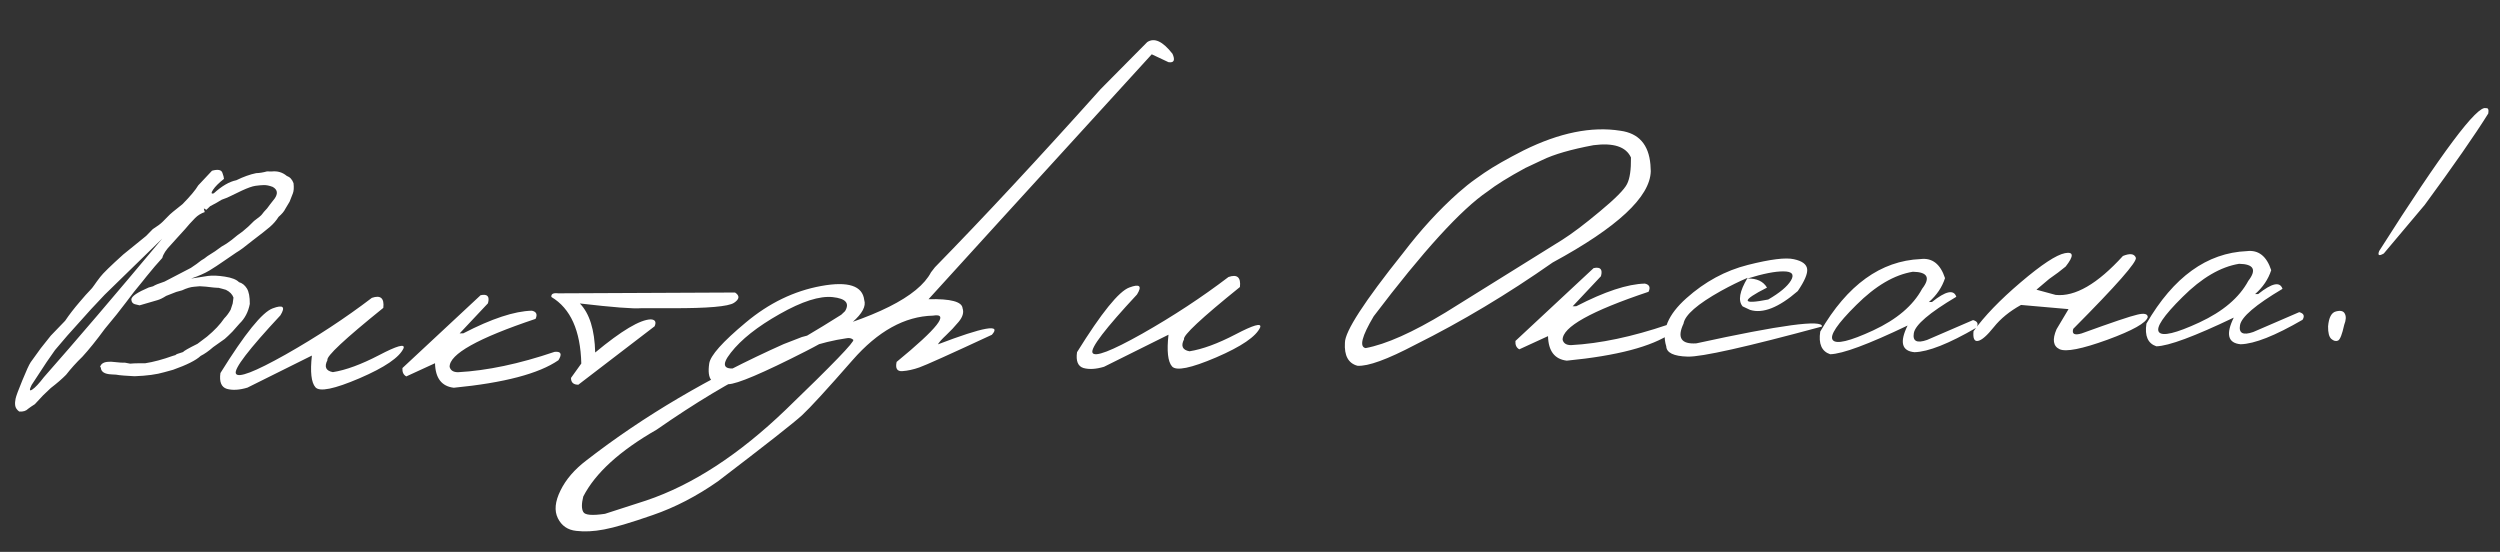 <?xml version="1.0" encoding="UTF-8"?> <svg xmlns="http://www.w3.org/2000/svg" width="299" height="66" viewBox="0 0 299 66" fill="none"><rect x="0" y="0" width="299" height="66" fill="#333333" stroke="none"/><path d="M25.356 20.419C26.055 20.226 26.467 20.303 26.593 20.652C26.718 20.986 26.783 21.234 26.787 21.395C26.168 21.879 25.732 22.314 25.478 22.701C25.224 23.088 25.256 23.227 25.576 23.117C26.536 22.243 27.432 21.723 28.263 21.557C29.118 21.14 29.909 20.857 30.638 20.707C31.034 20.698 31.464 20.629 31.93 20.5L32.502 20.508C33.189 20.433 33.786 20.609 34.295 21.036C34.679 21.173 34.95 21.467 35.108 21.918C35.164 22.444 35.138 22.847 35.027 23.128C34.931 23.394 34.8 23.727 34.634 24.127C34.437 24.469 34.268 24.751 34.127 24.974C33.988 25.271 33.717 25.593 33.315 25.939C33.047 26.371 32.705 26.767 32.289 27.129C31.887 27.476 31.176 28.035 30.154 28.808C29.307 29.502 28.68 29.965 28.276 30.194L26.741 31.242C26.179 31.637 25.609 32.01 25.032 32.361C24.468 32.697 23.743 33.015 22.857 33.315L24.871 33.002C25.412 32.931 26.087 32.958 26.895 33.085C27.719 33.212 28.281 33.432 28.582 33.747C28.966 33.855 29.279 34.104 29.523 34.494C29.767 34.883 29.885 35.503 29.876 36.353C29.694 37.31 29.281 38.097 28.637 38.713L27.803 39.657C27.417 40.047 27.109 40.34 26.879 40.536C26.692 40.658 26.231 40.984 25.496 41.515C24.965 41.982 24.468 42.331 24.005 42.562C23.447 43.089 22.346 43.643 20.705 44.225L19.657 44.514C18.74 44.786 17.55 44.947 16.086 44.997L14.809 44.918L14.258 44.866L13.883 44.809L13.333 44.778C12.497 44.74 12.073 44.465 12.06 43.952L11.971 43.888C12.078 43.49 12.425 43.284 13.011 43.27L13.296 43.263L14.442 43.367L14.838 43.379L14.947 43.376L15.566 43.493L16.026 43.46L16.62 43.446L17.345 43.45C18.352 43.294 19.466 42.995 20.686 42.555L21.013 42.459C20.983 42.402 21.273 42.285 21.884 42.108C21.983 41.974 22.561 41.645 23.618 41.121L24.762 40.258C25.653 39.519 26.338 38.791 26.819 38.076C27.105 37.791 27.361 37.447 27.585 37.046L27.831 36.293L27.924 35.588C27.782 35.195 27.482 34.888 27.022 34.664L26.601 34.543L26.137 34.422L26.049 34.424C25.888 34.428 25.41 34.381 24.617 34.283L23.89 34.235L23.21 34.296C22.815 34.32 22.335 34.464 21.77 34.726L21.072 34.919C20.825 35.028 20.426 35.184 19.874 35.388C19.47 35.647 19.123 35.816 18.832 35.897C18.555 35.977 17.842 36.185 16.693 36.52L16.118 36.38C15.852 36.299 15.716 36.105 15.708 35.797C15.743 35.43 16.435 34.959 17.784 34.384L18.308 34.239C18.538 34.087 18.995 33.9 19.679 33.678L22.826 32.041C23.316 31.721 23.727 31.426 24.057 31.154C24.332 31.001 24.584 30.826 24.814 30.63C25.449 30.248 26.011 29.868 26.5 29.49C26.833 29.321 27.237 29.055 27.712 28.691C28.171 28.299 28.602 27.966 29.006 27.693C29.265 27.481 29.502 27.278 29.716 27.082C29.931 26.872 30.153 26.654 30.382 26.428C30.944 26.019 31.267 25.747 31.351 25.613C31.436 25.48 31.635 25.248 31.95 24.918L32.333 24.403L32.844 23.753C33.269 23.142 33.192 22.675 32.612 22.352C32.213 22.2 31.86 22.128 31.552 22.136C31.259 22.143 30.923 22.173 30.543 22.226C30.178 22.279 29.641 22.468 28.931 22.793C28.235 23.118 27.757 23.349 27.497 23.487C27.251 23.611 26.924 23.743 26.518 23.885C26.186 24.098 25.723 24.358 25.13 24.666L24.679 25.095L24.389 24.926L24.391 25.014L24.488 25.363C24.037 25.52 23.655 25.757 23.34 26.072C22.868 26.553 22.469 26.995 22.141 27.398L21.2 28.432L20.451 29.264C19.864 29.864 19.518 30.393 19.412 30.849L18.514 31.86L17.51 33.072L17.084 33.61C16.329 34.507 15.647 35.374 15.037 36.209C14.427 37.03 13.595 38.068 12.541 39.325C11.534 40.697 10.638 41.811 9.853 42.665C9.137 43.357 8.488 44.076 7.905 44.823C7.434 45.303 6.824 45.831 6.076 46.406L5.152 47.285C4.781 47.675 4.452 48.028 4.167 48.342C3.849 48.541 3.583 48.723 3.367 48.889C3.124 49.144 2.768 49.255 2.298 49.223C2.014 49.01 1.855 48.772 1.819 48.509C1.783 48.246 1.799 47.968 1.865 47.673C1.93 47.364 2.198 46.639 2.669 45.499C3.139 44.345 3.473 43.619 3.671 43.321C3.883 43.023 4.287 42.464 4.883 41.643L6.077 40.142L7.792 38.363C8.273 37.648 8.848 36.902 9.518 36.123C10.088 35.45 10.48 35.008 10.695 34.798C10.924 34.573 11.116 34.341 11.271 34.103C11.441 33.849 11.682 33.521 11.994 33.118C12.307 32.7 13.223 31.806 14.742 30.436L16.337 29.144L17.48 28.215L18.273 27.404C18.807 27.069 19.203 26.774 19.46 26.518C19.718 26.263 19.94 26.038 20.125 25.843C20.311 25.633 20.878 25.158 21.827 24.417C22.771 23.456 23.397 22.708 23.707 22.173L25.356 20.419ZM6.581 41.866L5.582 43.297L3.781 46.044C3.488 46.637 3.514 46.82 3.86 46.591C4.206 46.363 4.671 45.868 5.253 45.107C9.017 40.839 13.733 35.318 19.4 28.542L12.508 35.26L10.88 36.992L8.055 40.137L6.581 41.866ZM44.475 35.624C45.521 35.262 45.977 35.661 45.844 36.822C41.217 40.554 38.989 42.637 39.161 43.073C38.756 43.874 38.972 44.352 39.812 44.508C41.359 44.265 43.196 43.59 45.323 42.483C47.464 41.361 48.447 41.081 48.27 41.642C47.783 42.738 46.025 43.939 42.994 45.243C39.978 46.533 38.221 46.891 37.724 46.317C37.226 45.743 37.085 44.479 37.302 42.525L29.592 46.361C28.632 46.648 27.813 46.697 27.134 46.508C26.47 46.305 26.213 45.674 26.363 44.615C29.282 39.914 31.366 37.335 32.614 36.88C33.863 36.41 34.17 36.688 33.536 37.715C29.738 41.793 27.962 44.114 28.211 44.68C28.474 45.245 30.455 44.486 34.156 42.403C37.856 40.306 41.295 38.046 44.475 35.624ZM57.479 35.308C58.295 35.127 58.588 35.449 58.359 36.275L54.974 39.874L55.414 39.864C58.8 38.111 61.532 37.209 63.612 37.159C64.157 37.277 64.304 37.603 64.053 38.137C57.164 40.444 53.738 42.359 53.775 43.882C53.888 44.304 54.223 44.516 54.78 44.517C58.248 44.33 62.096 43.518 66.325 42.082C67.1 42.004 67.255 42.338 66.789 43.081C64.455 44.691 60.283 45.789 54.275 46.375C52.821 46.206 52.071 45.227 52.028 43.441L48.594 45.019C48.252 44.837 48.098 44.504 48.13 44.019L57.479 35.308ZM66.77 35.082L87.912 34.985C88.493 35.366 88.451 35.777 87.788 36.218C87.125 36.66 84.646 36.874 80.353 36.861L76.682 36.862C75.746 36.944 73.302 36.754 69.349 36.294C70.507 37.482 71.118 39.438 71.185 42.161C74.33 39.55 76.547 38.228 77.836 38.197C78.364 38.228 78.517 38.503 78.295 39.021L69.168 46.013C68.582 46.012 68.29 45.741 68.291 45.199L69.524 43.477C69.428 39.537 68.236 36.885 65.946 35.519C65.893 35.154 66.168 35.008 66.77 35.082ZM98.201 34.207C101.44 33.615 103.16 34.174 103.363 35.883C103.838 37.352 101.507 39.394 96.369 42.01C91.231 44.626 88.142 45.939 87.102 45.95C86.062 45.961 85.384 45.794 85.068 45.45C84.766 45.091 84.684 44.434 84.822 43.478C84.96 42.522 86.415 40.889 89.186 38.58C91.958 36.256 94.963 34.798 98.201 34.207ZM87.406 42.184C86.169 43.753 86.543 44.344 88.526 43.959C90.524 43.573 94.554 41.468 100.615 37.642L101.066 37.214C101.643 36.262 101.154 35.703 99.596 35.535C98.039 35.368 95.923 36.042 93.249 37.558C90.59 39.059 88.642 40.601 87.406 42.184ZM137.207 5.036C138.058 4.473 139.066 4.939 140.231 6.435C140.572 7.203 140.411 7.537 139.75 7.436L137.749 6.495L119.787 26.186L111.053 35.784C113.704 35.719 115.061 36.082 115.124 36.872C115.297 37.366 115.142 37.904 114.658 38.488C114.174 39.071 113.674 39.603 113.158 40.085C112.642 40.566 112.314 40.933 112.174 41.185C117.662 39.089 119.814 38.706 118.63 40.039C113.573 42.39 110.682 43.691 109.955 43.943C109.243 44.195 108.566 44.343 107.922 44.388C107.293 44.433 107.064 44.065 107.236 43.284C112.149 39.252 113.599 37.407 111.585 37.749C108.202 37.831 104.992 39.609 101.956 43.083C98.919 46.556 96.907 48.752 95.918 49.67C94.929 50.573 91.579 53.204 85.868 57.563C83.332 59.339 80.735 60.684 78.076 61.599C75.402 62.529 73.46 63.103 72.249 63.323C71.024 63.558 69.912 63.615 68.912 63.492C67.899 63.385 67.169 62.883 66.722 61.985C66.275 61.088 66.38 59.979 67.037 58.659C67.678 57.339 68.719 56.134 70.157 55.044C76.96 49.765 84.818 45.134 93.733 41.151L95.91 40.307C104.676 38.056 109.822 35.477 111.349 32.568L111.818 31.963C117.579 26.079 124.184 18.98 131.63 10.666L137.207 5.036ZM69.759 61.23C69.958 61.606 70.825 61.68 72.358 61.452L77.286 59.86C82.823 57.996 88.391 54.373 93.989 48.991C99.573 43.61 102.26 40.826 102.05 40.641C101.84 40.441 101.553 40.382 101.189 40.464C95.363 41.294 87.81 44.936 78.531 51.39C74.123 53.915 71.199 56.579 69.758 59.384C69.544 60.239 69.544 60.854 69.759 61.23ZM146.925 33.13C147.971 32.768 148.428 33.167 148.295 34.328C143.667 38.06 141.44 40.144 141.611 40.579C141.206 41.38 141.423 41.858 142.262 42.014C143.809 41.771 145.646 41.096 147.773 39.989C149.914 38.867 150.897 38.587 150.72 39.148C150.234 40.245 148.475 41.445 145.445 42.749C142.428 44.039 140.671 44.397 140.174 43.823C139.676 43.249 139.536 41.985 139.752 40.031L132.042 43.867C131.082 44.154 130.263 44.203 129.584 44.015C128.92 43.811 128.663 43.18 128.813 42.121C131.732 37.42 133.816 34.842 135.065 34.386C136.313 33.916 136.62 34.194 135.986 35.221C132.188 39.299 130.413 41.621 130.661 42.186C130.924 42.751 132.905 41.992 136.606 39.91C140.306 37.812 143.745 35.552 146.925 33.13ZM193.798 15.637C195.989 15.935 197.186 17.284 197.391 19.682L197.432 20.472C197.361 23.551 193.449 27.192 185.698 31.395C180.31 35.175 174.836 38.451 169.277 41.224C165.92 42.991 163.611 43.831 162.349 43.745C161.257 43.449 160.759 42.531 160.853 40.99C160.85 39.642 163.166 36.069 167.801 30.27C169.917 27.494 172.122 25.088 174.417 23.054C175.149 22.406 175.839 21.855 176.487 21.399L177.524 20.671C178.663 19.896 180.231 19 182.228 17.985C186.499 15.873 190.356 15.091 193.798 15.637ZM182.433 20.09C180.423 21.179 178.915 22.117 177.908 22.903C174.751 25.046 170.213 30.021 164.293 37.829C162.871 40.223 162.55 41.49 163.33 41.633C165.766 41.178 168.948 39.76 172.876 37.378C181.002 32.33 185.657 29.433 186.841 28.686C188.024 27.939 189.528 26.804 191.351 25.279C193.19 23.755 194.27 22.666 194.591 22.014C194.927 21.361 195.084 20.302 195.063 18.837C194.475 17.547 192.983 17.056 190.587 17.364C187.889 17.869 185.844 18.461 184.454 19.139L182.433 20.09ZM190.593 32.068C191.41 31.887 191.703 32.209 191.474 33.035L188.089 36.634L188.528 36.623C191.915 34.871 194.647 33.969 196.727 33.918C197.272 34.037 197.419 34.363 197.168 34.897C190.279 37.204 186.853 39.119 186.89 40.642C187.003 41.064 187.338 41.276 187.894 41.277C191.363 41.09 195.211 40.278 199.44 38.842C200.215 38.764 200.37 39.097 199.904 39.841C197.57 41.451 193.398 42.549 187.39 43.135C185.935 42.965 185.186 41.987 185.143 40.201L181.709 41.779C181.367 41.597 181.212 41.263 181.245 40.779L190.593 32.068ZM209.047 31.684C211.741 31.003 213.574 30.776 214.547 31.001C215.534 31.211 216.063 31.601 216.136 32.171C216.208 32.726 215.834 33.607 215.013 34.814C212.732 36.789 210.83 37.539 209.309 37.063L208.42 36.645C207.847 35.97 208.046 34.83 209.018 33.224C208.003 33.658 206.939 34.183 205.826 34.796C203.007 36.374 201.514 37.677 201.349 38.707C200.555 40.397 201.065 41.183 202.879 41.066C212.994 38.856 218.004 38.184 217.908 39.051C208.868 41.499 203.512 42.699 201.841 42.651C200.169 42.604 199.317 42.193 199.283 41.417C198.695 39.541 199.498 37.624 201.693 35.666C203.901 33.692 206.352 32.365 209.047 31.684ZM208.998 33.312C210.111 33.285 210.889 33.647 211.333 34.398C208.206 35.983 208.254 36.458 211.477 35.823C212.85 35.028 213.755 34.273 214.191 33.559C214.628 32.831 214.341 32.464 213.329 32.459C212.333 32.44 210.889 32.724 208.998 33.312ZM229.712 30.983C231.1 30.818 232.071 31.578 232.625 33.264C232.27 34.357 231.627 35.311 230.694 36.125L231.068 36.115C232.706 34.801 233.676 34.594 233.976 35.495C230.755 37.405 229.061 38.853 228.895 39.839C228.728 40.81 229.255 41.083 230.475 40.658L235.978 38.282C236.524 38.43 236.656 38.734 236.374 39.195C233.079 41.107 230.612 42.083 228.972 42.123C227.445 41.984 227.17 40.921 228.147 38.934C223.44 41.188 220.354 42.333 218.89 42.368C217.87 42.027 217.475 41.121 217.703 39.65C220.937 34.076 224.94 31.188 229.712 30.983ZM222.021 36.468C219.732 38.736 218.791 40.136 219.2 40.668C219.609 41.201 221.218 40.817 224.029 39.518C226.855 38.203 228.807 36.544 229.886 34.54C230.909 33.211 230.541 32.531 228.782 32.501C226.563 32.862 224.31 34.185 222.021 36.468ZM253.902 30.614C254.744 30.272 255.258 30.34 255.446 30.819C255.633 31.283 253.138 34.12 247.96 39.331C247.77 39.951 248.104 40.133 248.962 39.878C252.594 38.559 254.817 37.809 255.633 37.628C256.449 37.432 256.862 37.532 256.871 37.927C256.683 38.62 255.071 39.524 252.036 40.638C249 41.738 247.097 42.114 246.327 41.766C245.556 41.404 245.434 40.609 245.961 39.38L247.397 36.971L241.714 36.472C240.355 37.223 239.27 38.106 238.46 39.123C237.65 40.139 237.018 40.689 236.566 40.773C236.128 40.857 235.951 40.473 236.032 39.621C237.308 37.832 239.187 35.881 241.671 33.769C244.168 31.643 245.935 30.479 246.97 30.278C248.021 30.076 248.048 30.61 247.053 31.88C246.493 32.348 245.839 32.84 245.089 33.356L243.56 34.647L245.861 35.272C248.182 35.508 250.862 33.956 253.902 30.614ZM268.724 30.034C270.112 29.868 271.083 30.628 271.637 32.315C271.282 33.408 270.639 34.361 269.706 35.175L270.08 35.166C271.718 33.851 272.687 33.645 272.988 34.546C269.767 36.456 268.073 37.904 267.906 38.889C267.74 39.861 268.266 40.133 269.487 39.708L274.99 37.332C275.536 37.48 275.667 37.785 275.386 38.246C272.091 40.157 269.624 41.133 267.984 41.173C266.457 41.035 266.182 39.972 267.159 37.984C262.452 40.238 259.366 41.383 257.902 41.419C256.882 41.077 256.486 40.171 256.714 38.7C259.949 33.127 263.952 30.238 268.724 30.034ZM261.033 35.518C258.744 37.786 257.803 39.187 258.212 39.719C258.62 40.251 260.23 39.867 263.041 38.568C265.867 37.254 267.819 35.595 268.898 33.59C269.921 32.261 269.553 31.581 267.794 31.551C265.575 31.913 263.322 33.235 261.033 35.518ZM297.32 12.941C297.583 12.891 297.676 13.101 297.599 13.572C295.992 16.146 293.458 19.79 289.997 24.505L285.105 30.316C284.527 30.653 284.342 30.555 284.549 30.022C292.042 18.22 296.299 12.527 297.32 12.941ZM279.384 37.247C279.937 37.102 280.291 37.196 280.445 37.529C280.614 37.847 280.588 38.288 280.368 38.85C280.117 39.999 279.869 40.628 279.622 40.736C279.376 40.845 279.11 40.778 278.826 40.536C278.557 40.293 278.427 39.791 278.438 39.029C278.529 37.971 278.845 37.378 279.384 37.247Z" fill="white"></path></svg> 